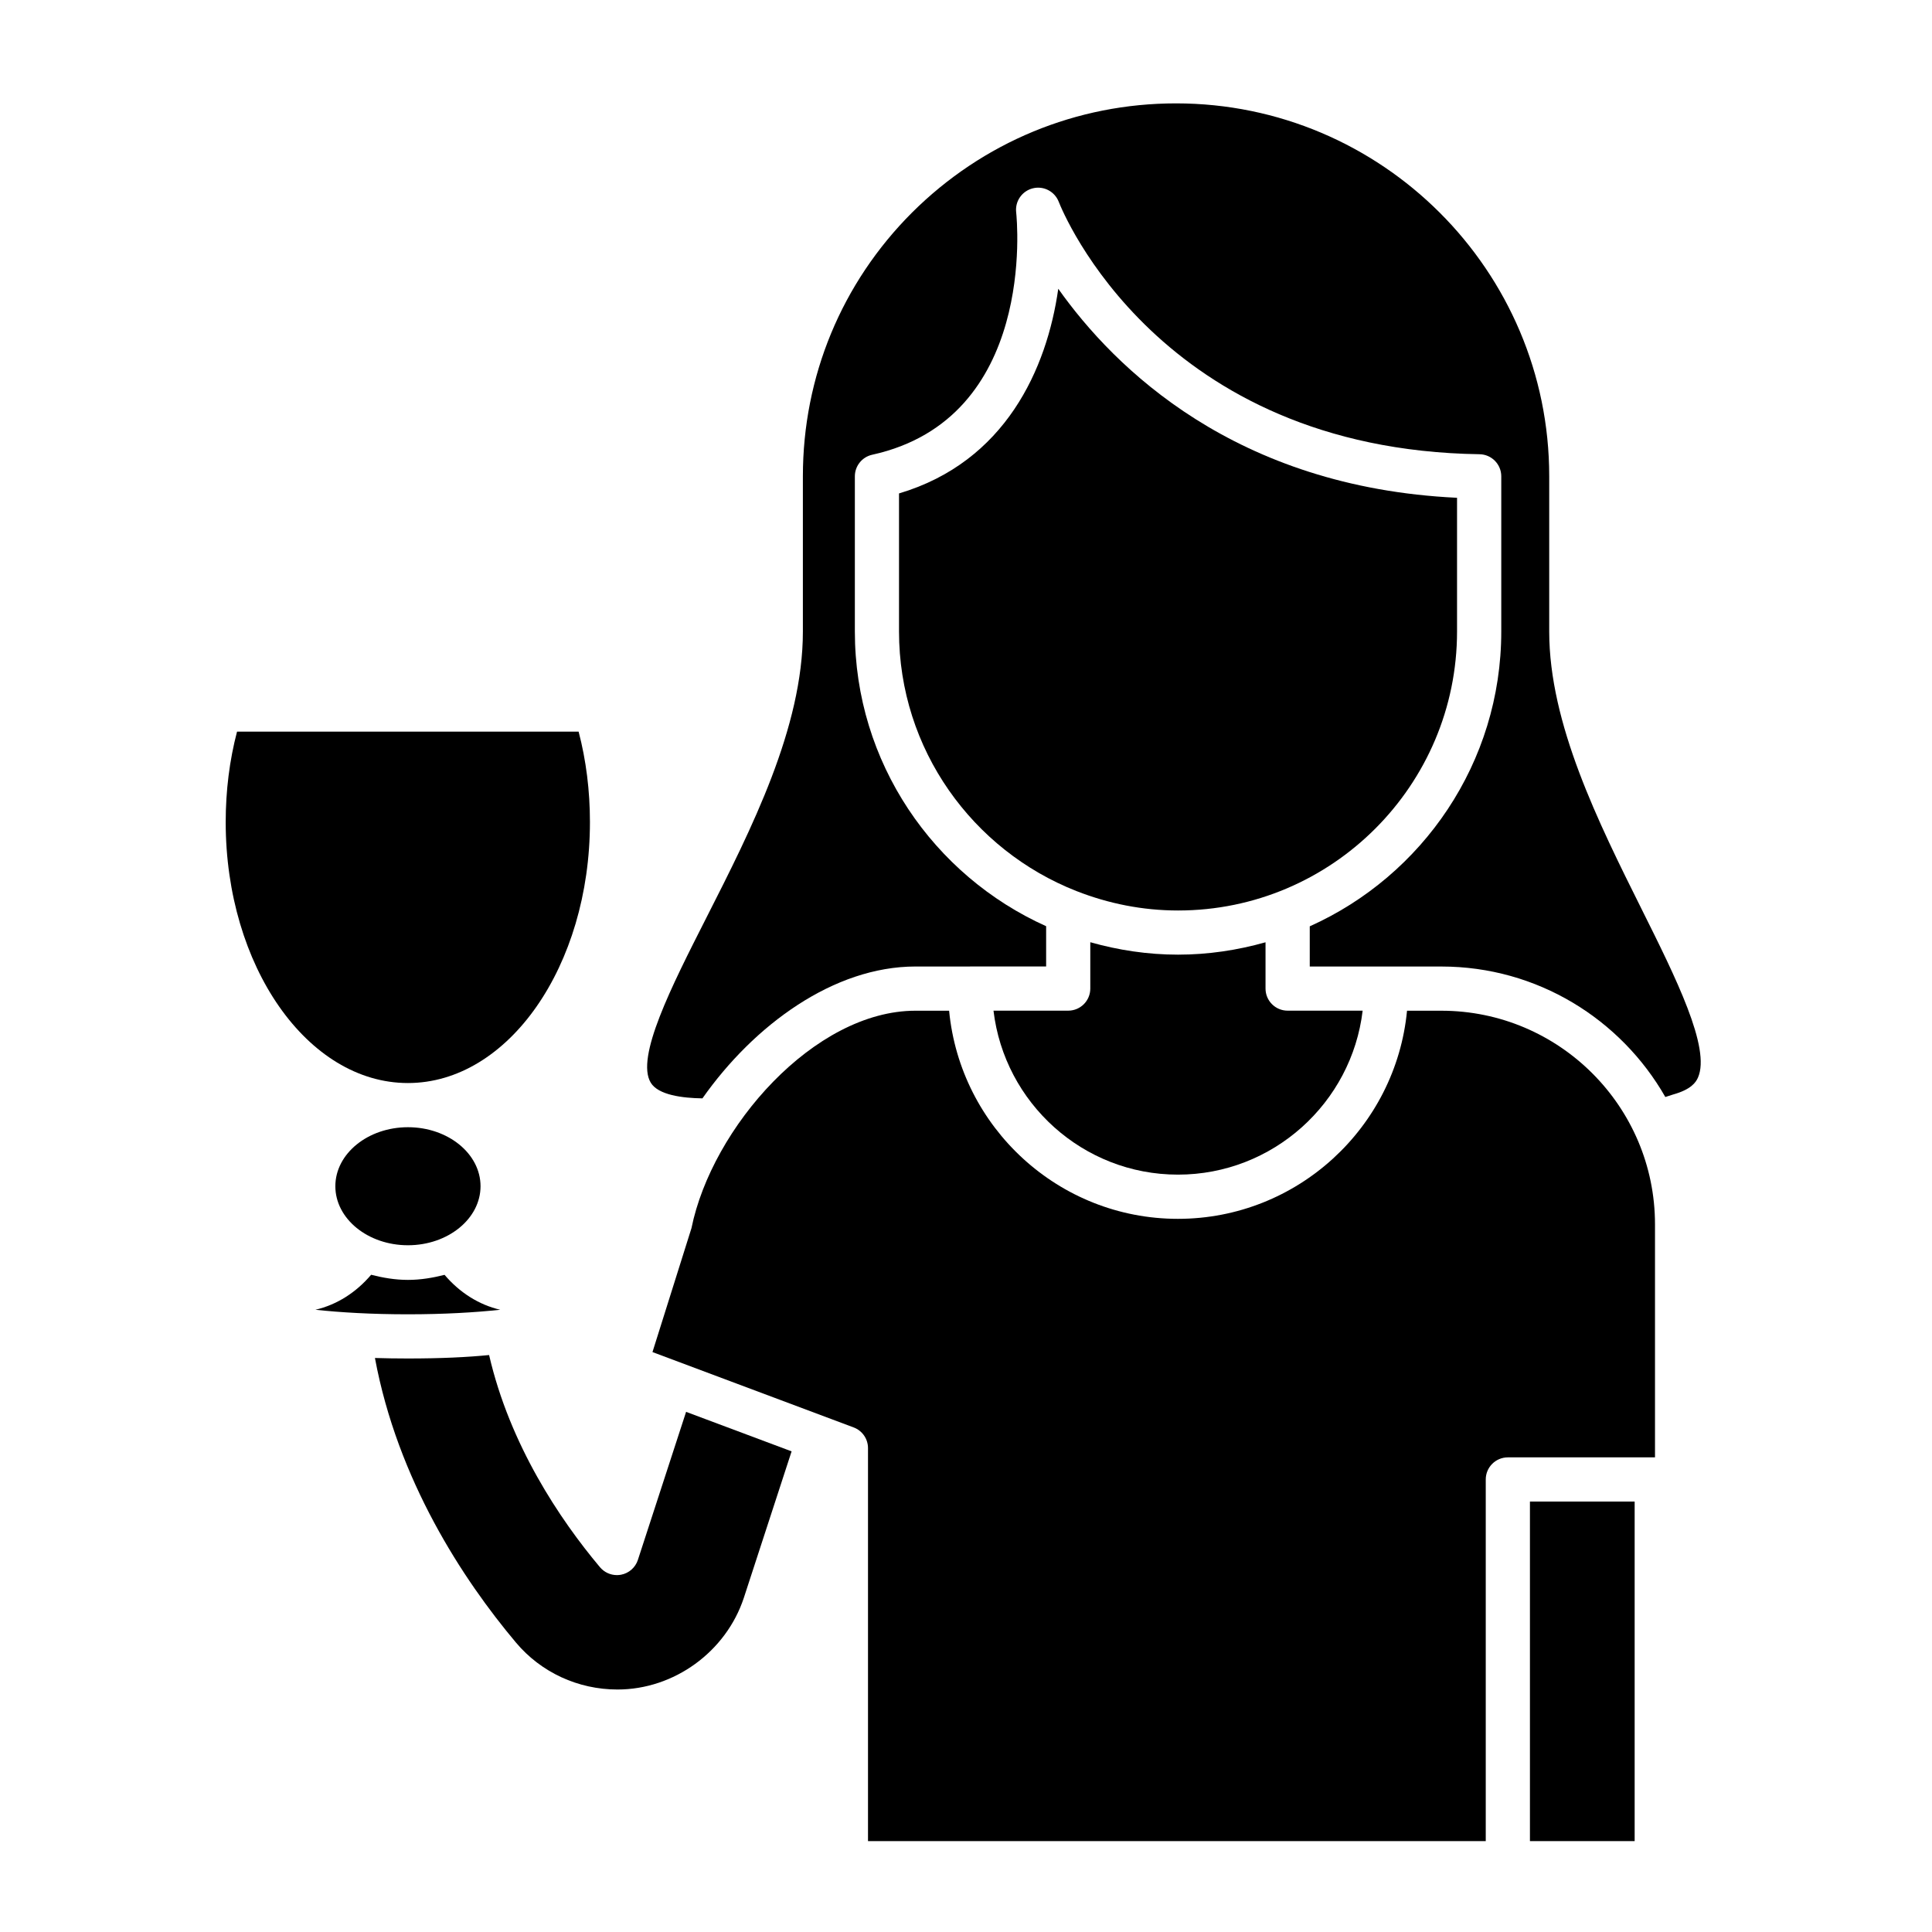 <?xml version="1.0" encoding="UTF-8"?>
<!-- Uploaded to: ICON Repo, www.svgrepo.com, Generator: ICON Repo Mixer Tools -->
<svg fill="#000000" width="800px" height="800px" version="1.1" viewBox="144 144 512 512" xmlns="http://www.w3.org/2000/svg">
 <g>
  <path d="m549.45 541.93h27.75v89.984h-27.75z"/>
  <path d="m313.05 557.38c-0.656 2.019-2.359 3.531-4.449 3.934-0.375 0.07-0.746 0.105-1.117 0.105-1.711 0-3.359-0.754-4.484-2.09-10.633-12.664-23.883-32.406-29.383-56.23-5.734 0.574-12.797 0.914-21.543 0.914-3.125 0-5.996-0.051-8.711-0.133 6.016 32.348 23.293 58.668 37.367 75.41 6.652 7.914 16.461 12.449 26.914 12.449 14.992 0 28.762-9.996 33.484-24.305l12.656-38.809-27.961-10.469z"/>
  <path d="m276.57 491.1c-5.652-1.312-10.762-4.551-14.758-9.254-3.117 0.789-6.328 1.34-9.695 1.34-3.391 0-6.621-0.559-9.762-1.359-4.004 4.715-9.121 7.965-14.77 9.273 6.688 0.719 14.898 1.203 24.488 1.203 9.598 0 17.809-0.488 24.496-1.203z"/>
  <path d="m232.87 458.36c0 8.625 8.629 15.645 19.238 15.645 10.605 0 19.238-7.023 19.238-15.645 0-8.625-8.629-15.637-19.238-15.637-10.605 0-19.238 7.016-19.238 15.637z"/>
  <path d="m300.34 361.87c0-8.34-1.012-16.387-3-23.98h-90.523c-1.992 7.602-3.004 15.645-3.004 23.98 0 38.129 21.664 69.145 48.293 69.145 26.598 0 48.234-31.016 48.234-69.145z"/>
  <path d="m456.19 385.29c40.77 0 73.941-33.172 73.941-73.941v-35.43c-58.777-2.789-90.758-34.332-105.68-55.391-3 21.188-13.988 45.852-42.203 54.238v36.582c0 31.266 19.539 58 47.023 68.793 0.047 0.02 0.09 0.031 0.137 0.051 8.316 3.246 17.328 5.098 26.781 5.098z"/>
  <path d="m579.07 384.97c-11.488-23.039-24.512-49.156-24.512-73.598v-41.164c0-54.484-44.367-98.812-98.895-98.812-26.371 0-51.223 10.277-69.965 28.941-18.648 18.648-28.926 43.465-28.926 69.871v41.164c0 25.465-13.605 52.266-25.613 75.91-9.227 18.176-18.766 36.969-14.699 43.648 2 3.285 8.445 4.074 13.691 4.148 13.68-19.453 34.809-34.945 56.461-34.945h14.441c0.012 0 0.023-0.008 0.039-0.008h20.145v-10.672c-29.832-13.406-50.691-43.344-50.691-78.113v-41.109c0-2.746 1.91-5.125 4.594-5.719 43.52-9.59 38.395-62.062 38.152-64.297-0.312-2.922 1.582-5.613 4.434-6.312 2.848-0.703 5.777 0.824 6.848 3.562 1.047 2.684 26.625 65.66 111.51 66.91 3.199 0.047 5.769 2.652 5.769 5.856v41.109c0 34.793-20.887 64.75-50.754 78.145v10.645h20.23c0.012 0 0.023 0.008 0.039 0.008h14.625c25.398 0 47.562 13.961 59.336 34.578l2.039-0.656c4.742-1.32 6.031-3.18 6.606-4.477 3.457-7.797-5.879-26.516-14.906-44.613z"/>
  <path d="m456.16 455.29c25.207 0 46.051-19.016 48.957-43.453h-19.883c-3.234 0-5.856-2.621-5.856-5.856v-12.266c-7.387 2.082-15.141 3.277-23.188 3.277-8.066 0-15.844-1.199-23.25-3.293v12.281c0 3.234-2.621 5.856-5.856 5.856h-19.797c2.898 24.438 23.711 43.453 48.871 43.453z"/>
  <path d="m525.98 411.85h-9.102c-2.961 30.902-29.055 55.156-60.719 55.156-31.621 0-57.676-24.25-60.633-55.156h-8.918c-26.832 0-53.938 30.969-59.359 57.617l-10.336 32.848 53.316 19.969c2.289 0.855 3.801 3.043 3.801 5.481v104.15h163.71v-95.84c0-3.234 2.621-5.856 5.856-5.856h38.996v-61.758c0-31.211-25.398-56.609-56.617-56.609z"/>
 </g>
</svg>